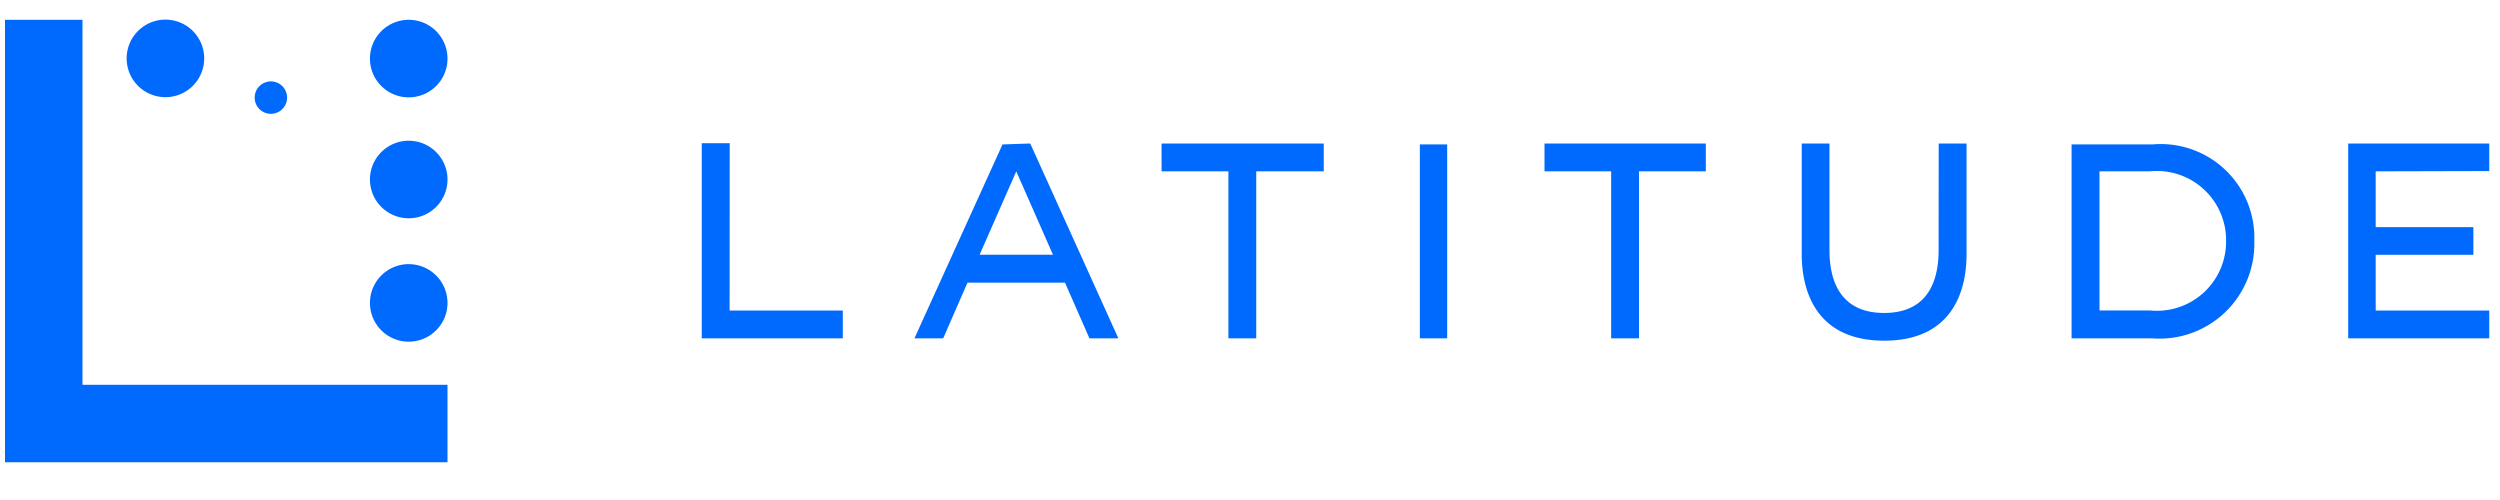 <svg xmlns="http://www.w3.org/2000/svg" xmlns:xlink="http://www.w3.org/1999/xlink" width="100" height="20" viewBox="0 0 100 20"><defs><clipPath id="b"><rect width="100" height="20"></rect></clipPath></defs><g id="a" clip-path="url(#b)"><g transform="translate(-986 754.194)"><path d="M35.9,24.689a1.551,1.551,0,1,1-1.551-1.551A1.551,1.551,0,0,1,35.9,24.689Zm-1.551,3.286A1.551,1.551,0,1,0,35.9,29.526a1.551,1.551,0,0,0-1.551-1.551ZM24.61,26.233a1.551,1.551,0,1,0-1.544-1.544A1.551,1.551,0,0,0,24.61,26.233Zm9.739,6.678A1.551,1.551,0,1,0,35.9,34.456a1.551,1.551,0,0,0-1.551-1.544Zm-4.866-6.643a.648.648,0,1,1,0-.035ZM21.3,23.137H18.2v17.7H35.9v-3.1H21.3Zm25.889,4.937H46.07V35.88h5.642V34.766H47.184Zm70.381,1.114v-1.1h-5.642V35.88h5.642V34.766h-4.542V32.538h3.907V31.43h-3.907V29.2ZM74.794,35.88h1.093V28.123H74.794ZM79.78,29.2h2.666V35.88H83.56V29.2h2.673V28.088H79.78Zm-15.317,0h2.673V35.88h1.114V29.2h2.7V28.088H64.462Zm-5.254-1.114,3.526,7.793H61.578L60.6,33.652H56.7l-.973,2.228h-1.15L58.1,28.123Zm.91,4.45L58.651,29.2l-1.467,3.336Zm48.053-.55a3.794,3.794,0,0,1-4.1,3.893h-3.209V28.123H104.1A3.744,3.744,0,0,1,108.172,31.988Zm-1.128,0A2.769,2.769,0,0,0,103.99,29.2h-2.01v5.564H104A2.766,2.766,0,0,0,107.043,31.988Zm-11.5.367c0,1.41-.557,2.511-2.179,2.511s-2.186-1.107-2.186-2.511V28.088H90.069v4.429c0,1.5.6,3.456,3.3,3.456s3.293-1.953,3.293-3.456V28.088H95.548Z" transform="translate(968 -776.54)" fill="#006aff"></path></g></g></svg>